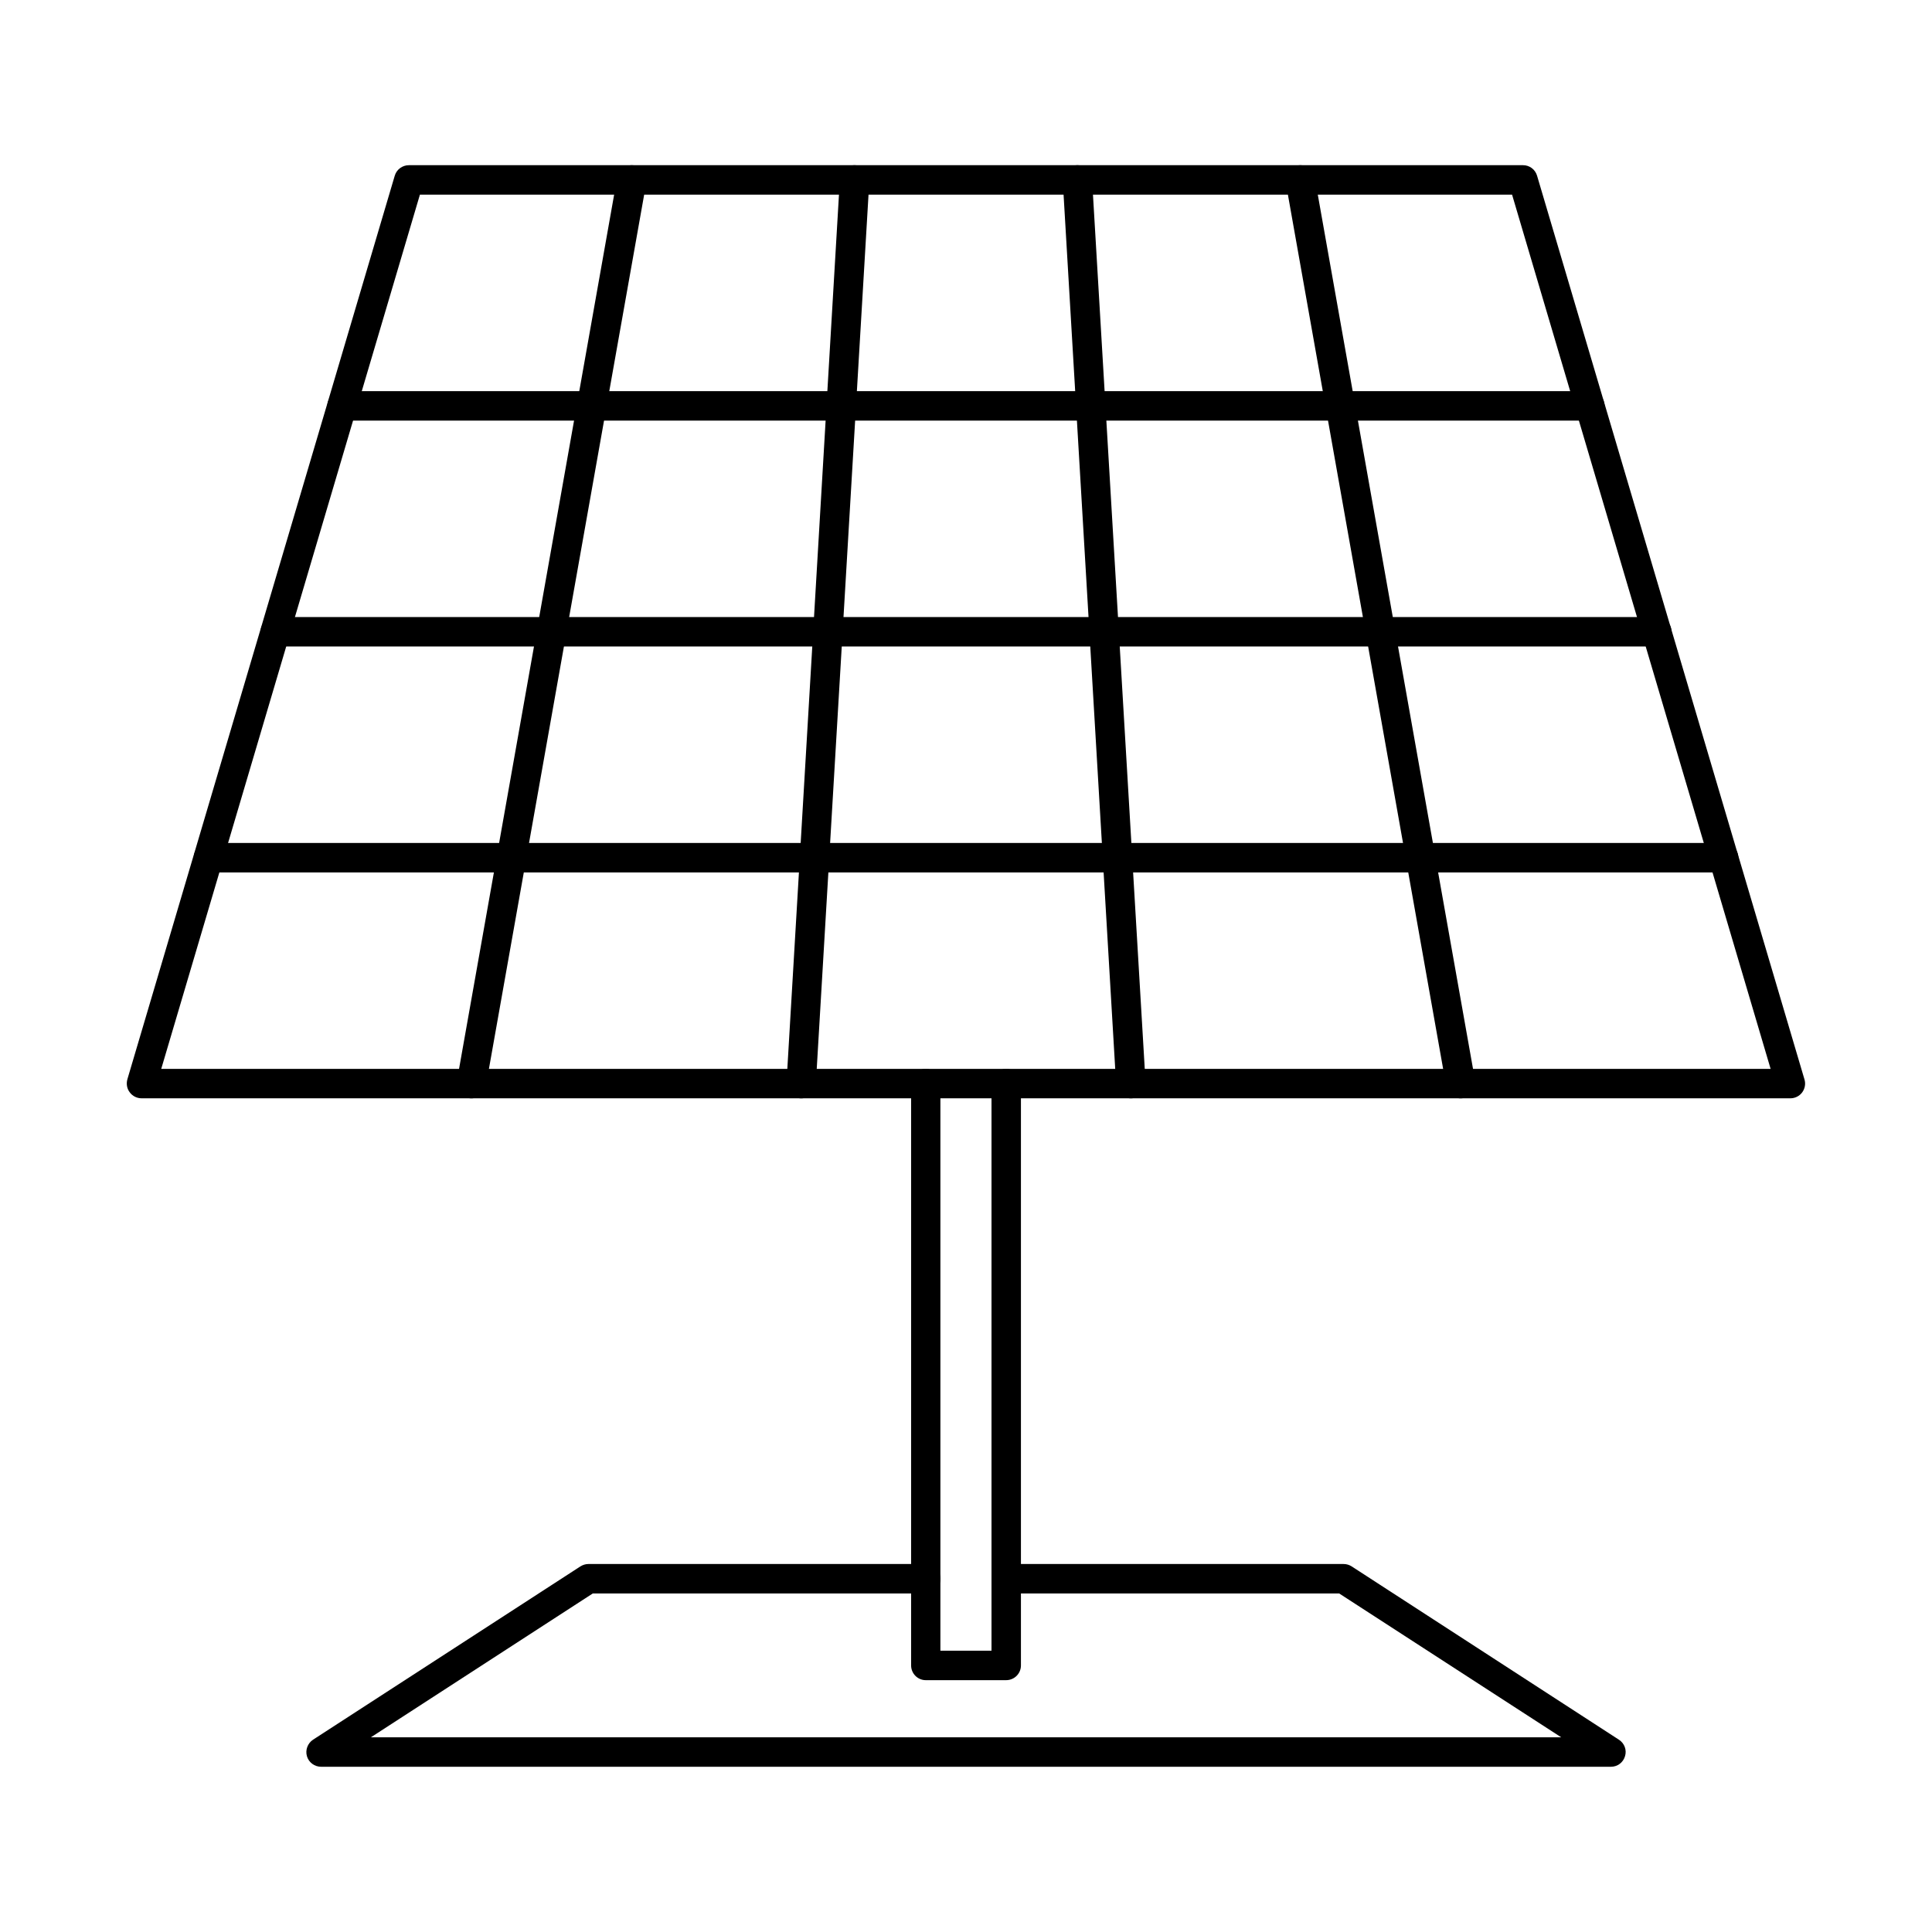 <?xml version="1.0" encoding="UTF-8"?>
<!-- Uploaded to: ICON Repo, www.svgrepo.com, Generator: ICON Repo Mixer Tools -->
<svg fill="#000000" width="800px" height="800px" version="1.1" viewBox="144 144 512 512" xmlns="http://www.w3.org/2000/svg">
 <g>
  <path d="m186.73 427.26h426.5l-68.516-231.68h-289.43zm431.76 7.801h-436.98c-1.211 0-2.387-0.578-3.113-1.566-0.77-0.984-0.969-2.266-0.648-3.445l70.863-239.48c0.484-1.656 2.019-2.793 3.758-2.793h295.25c1.738 0 3.234 1.137 3.719 2.793l70.863 239.48c0.363 1.18 0.121 2.457-0.605 3.445-0.727 0.984-1.898 1.566-3.113 1.566z"/>
  <path d="m268.92 435.07c-0.242 0-0.445-0.02-0.688-0.062-2.102-0.375-3.516-2.394-3.152-4.519l42.484-239.48c0.402-2.121 2.426-3.535 4.566-3.16 2.102 0.375 3.516 2.398 3.152 4.519l-42.527 239.48c-0.324 1.891-1.98 3.223-3.84 3.223z"/>
  <path d="m356.31 435.07c-0.082 0-0.16 0-0.242-0.008-2.141-0.125-3.801-1.973-3.637-4.117l14.148-239.49c0.121-2.156 1.98-3.801 4.125-3.66 2.141 0.125 3.801 1.973 3.68 4.129l-14.188 239.48c-0.121 2.074-1.82 3.668-3.879 3.668z"/>
  <path d="m443.71 435.07c-2.062 0-3.758-1.594-3.922-3.668l-14.148-239.48c-0.121-2.156 1.496-4 3.637-4.129 2.184-0.129 4.004 1.516 4.125 3.66l14.188 239.49c0.121 2.144-1.496 3.992-3.637 4.117-0.082 0.008-0.16 0.008-0.242 0.008z"/>
  <path d="m531.06 435.07c-1.82 0-3.477-1.332-3.801-3.223l-42.523-239.48c-0.363-2.121 1.051-4.144 3.152-4.519 2.141-0.375 4.164 1.039 4.527 3.16l42.523 239.48c0.363 2.125-1.051 4.144-3.152 4.519-0.242 0.043-0.484 0.062-0.727 0.062z"/>
  <path d="m565.34 255.46h-330.66c-2.184 0-3.922-1.746-3.922-3.902 0-2.152 1.738-3.902 3.922-3.902h330.66c2.141 0 3.879 1.746 3.879 3.902 0 2.152-1.738 3.902-3.879 3.902z"/>
  <path d="m583.05 315.32h-366.11c-2.141 0-3.879-1.75-3.879-3.902s1.738-3.898 3.879-3.898h366.11c2.184 0 3.922 1.746 3.922 3.898s-1.738 3.902-3.922 3.902z"/>
  <path d="m600.75 375.2h-401.53c-2.141 0-3.879-1.746-3.879-3.898s1.738-3.902 3.879-3.902h401.53c2.184 0 3.922 1.75 3.922 3.902s-1.738 3.898-3.922 3.898z"/>
  <path d="m410.64 589.26h-21.305c-2.141 0-3.879-1.746-3.879-3.902v-154.19c0-2.152 1.738-3.898 3.879-3.898 2.141 0 3.879 1.746 3.879 3.898v150.29h13.543v-150.29c0-2.152 1.738-3.898 3.879-3.898 2.184 0 3.922 1.746 3.922 3.898v154.19c0 2.152-1.738 3.902-3.922 3.902z"/>
  <path d="m570.92 612.21h-341.82c-1.738 0-3.273-1.137-3.758-2.793s0.203-3.445 1.617-4.379l70.863-45.93c0.648-0.406 1.375-0.629 2.102-0.629h89.418c2.141 0 3.879 1.75 3.879 3.902 0 2.164-1.738 3.898-3.879 3.898h-88.242l-58.816 38.129h315.46l-58.855-38.129h-88.242c-2.144 0-3.879-1.738-3.879-3.898 0-2.152 1.738-3.902 3.879-3.902h89.418c0.77 0 1.496 0.223 2.141 0.629l70.82 45.93c1.457 0.934 2.141 2.723 1.617 4.379-0.484 1.656-1.98 2.793-3.719 2.793z"/>
 </g>
</svg>